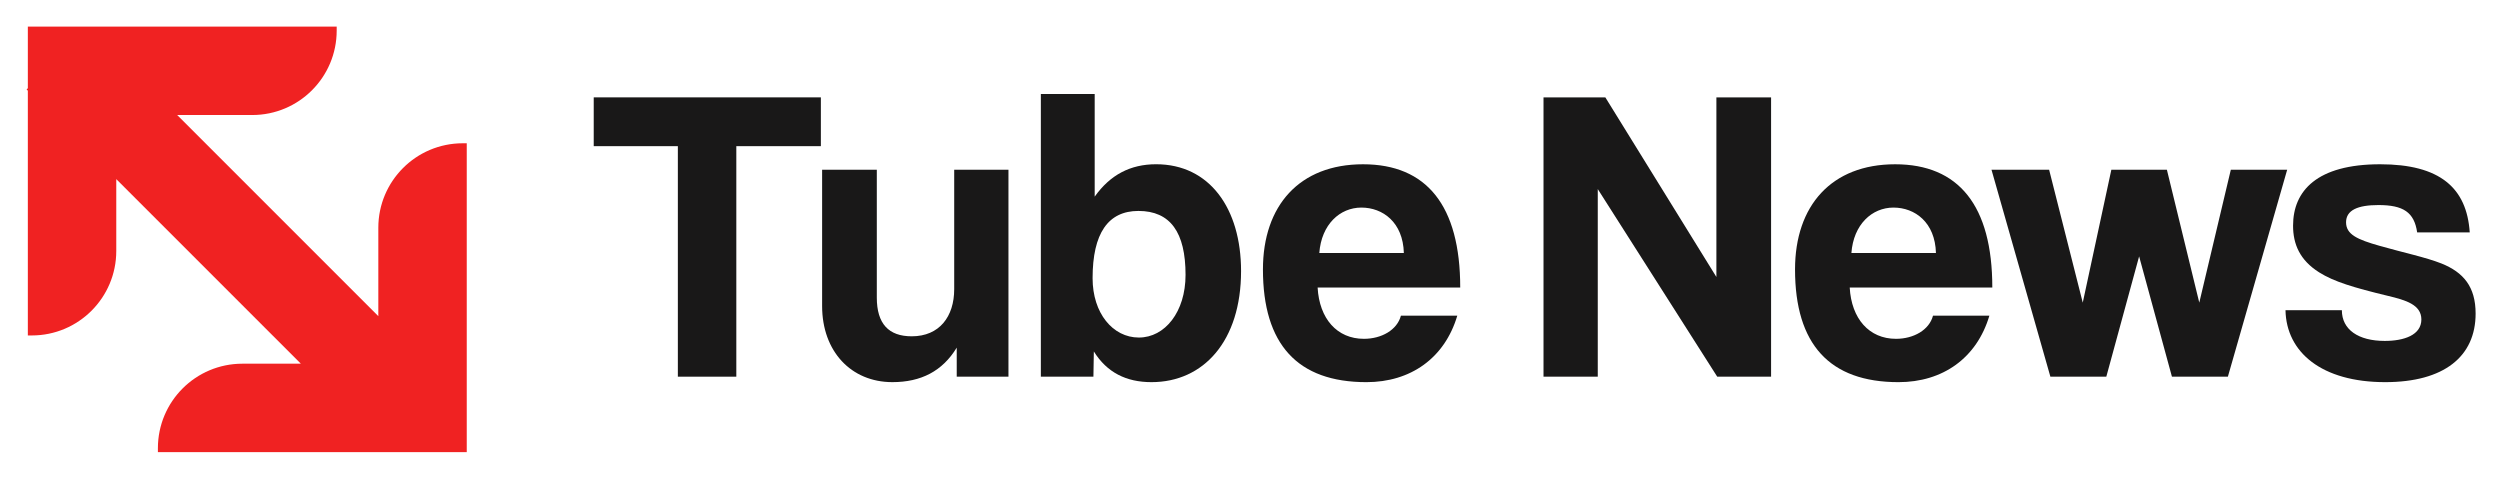 <svg width="282" height="54" viewBox="0 0 282 54" fill="none" xmlns="http://www.w3.org/2000/svg">
<g clip-path="url(#clip0_139_166)">
<path d="M76.462 42.489V16.487H66.972V10.983H92.594V16.487H83.057V42.489H76.462Z" fill="#191818"/>
<path d="M107.919 42.489V39.214C106.305 41.871 103.887 43.105 100.659 43.105C96.01 43.105 92.735 39.642 92.735 34.518V19.145H98.904V33.569C98.904 36.512 100.233 37.935 102.842 37.935C105.973 37.935 107.634 35.704 107.634 32.621V19.145H113.754V42.49H107.919V42.489Z" fill="#191818"/>
<path d="M117.408 42.489V10.604H123.481V22.181C125.236 19.715 127.513 18.527 130.408 18.527C136.434 18.527 139.992 23.508 139.992 30.579C139.992 38.455 135.769 43.106 129.885 43.106C127.039 43.106 124.856 42.014 123.385 39.642L123.337 42.489H117.405H117.408ZM133.73 31.006C133.73 26.213 132.021 23.794 128.415 23.794C124.999 23.794 123.244 26.308 123.244 31.385C123.244 35.323 125.521 38.075 128.464 38.075C131.406 38.075 133.73 35.181 133.73 31.006Z" fill="#191818"/>
<path d="M148.628 32.43C148.818 35.942 150.811 38.219 153.848 38.219C155.84 38.219 157.597 37.222 158.023 35.61H164.381C162.958 40.402 159.115 43.107 154.132 43.107C146.351 43.107 142.46 38.837 142.46 30.391C142.46 23.179 146.588 18.53 153.752 18.53C160.916 18.53 164.713 23.179 164.713 32.432H148.628V32.43ZM158.355 28.539C158.26 25.076 155.983 23.415 153.563 23.415C151.143 23.415 149.056 25.313 148.818 28.539H158.355Z" fill="#191818"/>
<path d="M193.703 42.489L180.228 21.327V42.489H174.108V10.983H181.082L193.609 31.243V10.983H199.778V42.489H193.705H193.703Z" fill="#191818"/>
<path d="M208.648 32.43C208.838 35.942 210.831 38.219 213.868 38.219C215.86 38.219 217.617 37.222 218.043 35.61H224.401C222.978 40.402 219.135 43.107 214.152 43.107C206.371 43.107 202.48 38.837 202.48 30.391C202.48 23.179 206.608 18.53 213.772 18.53C220.936 18.53 224.733 23.179 224.733 32.432H208.648V32.43ZM218.375 28.539C218.28 25.076 216.003 23.415 213.583 23.415C211.163 23.415 209.075 25.313 208.838 28.539H218.375Z" fill="#191818"/>
<path d="M244.994 42.489L241.293 28.919L237.592 42.489H231.283L224.64 19.144H231.14L234.935 34.137L238.161 19.144H244.425L248.079 34.137L251.637 19.144H257.994L251.305 42.489H244.995H244.994Z" fill="#191818"/>
<path d="M272.656 26.213C272.324 23.936 271.09 23.13 268.29 23.13C265.965 23.13 264.636 23.699 264.636 25.076C264.636 26.452 265.916 27.021 268.431 27.733C271.088 28.492 273.603 29.013 275.406 29.725C277.872 30.722 279.249 32.334 279.249 35.371C279.249 40.211 275.691 43.106 269.048 43.106C261.884 43.106 257.898 39.737 257.804 34.993H264.162C264.162 37.176 266.013 38.456 269.002 38.456C271.184 38.456 273.13 37.793 273.13 36.036C273.13 34.376 271.375 33.853 269.381 33.379C265.444 32.43 263.261 31.765 261.6 30.722C259.418 29.345 258.658 27.544 258.658 25.455C258.658 21.518 261.362 18.529 268.479 18.529C275.217 18.529 278.254 21.186 278.586 26.215H272.654L272.656 26.213Z" fill="#191818"/>
<path d="M52.202 16.161C46.94 16.161 42.675 20.426 42.675 25.688V35.662L19.989 12.974H28.452C33.714 12.974 37.979 8.709 37.979 3.447V3H3.14V9.952L3 10.091L3.14 10.231V37.839H3.588C8.85 37.839 13.115 33.574 13.115 28.312V20.205L33.935 41.025H27.338C22.076 41.025 17.811 45.29 17.811 50.552V51H52.65V16.161H52.202Z" fill="#F02222"/>
</g>
<defs>
<clipPath id="clip0_139_166">
<rect width="276.251" height="48" fill="white" transform="translate(3 3)"/>
</clipPath>
</defs>
</svg>
